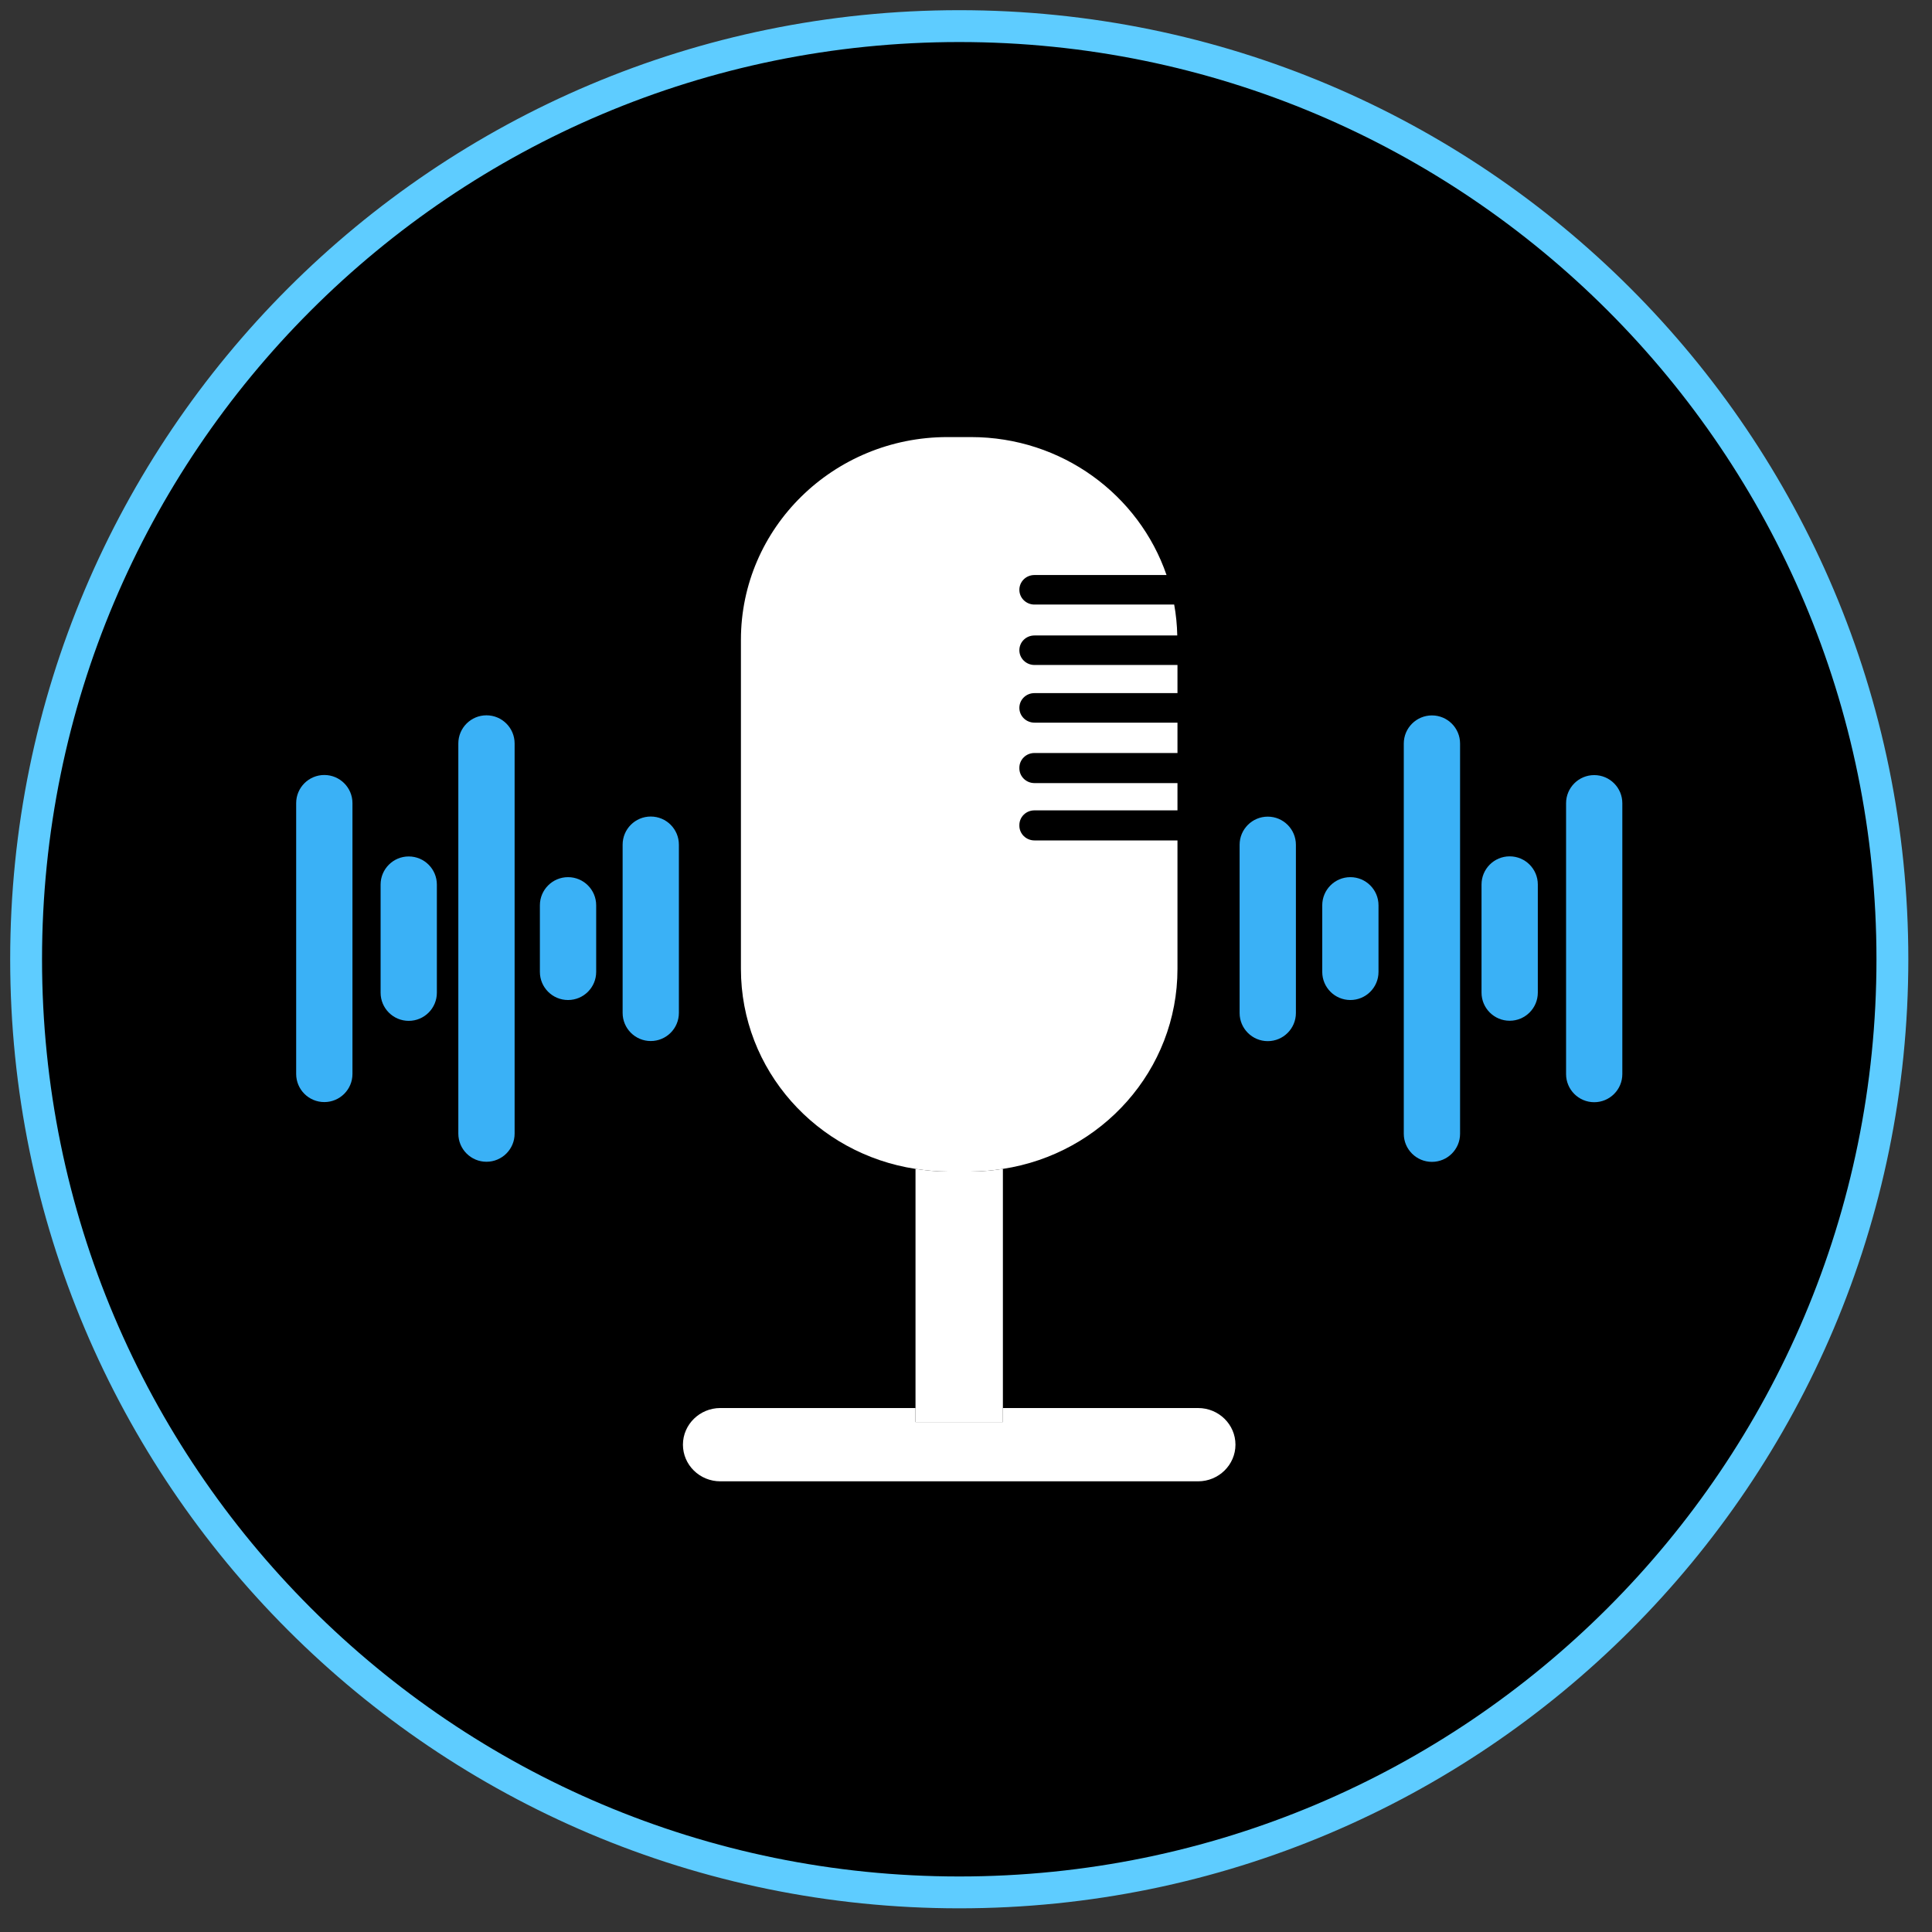 <svg width="74" height="74" viewBox="0 0 74 74" fill="none" xmlns="http://www.w3.org/2000/svg">
<rect x="0" y="0" width="74" height="74" fill="#333333" stroke="none"/>
<path d="M36.742 1C56.481 1 72.483 17.002 72.483 36.742C72.483 56.481 56.481 72.483 36.742 72.483C17.002 72.483 1 56.481 1 36.742C1 17.002 17.002 1 36.742 1Z" fill="black" stroke="#5ECCFF" stroke-width="1.22"/>
<path d="M45.89 53.931H38.413V54.468H35.066V53.931H27.59C26.801 53.931 26.158 54.562 26.158 55.334C26.158 56.107 26.797 56.738 27.59 56.738H45.89C46.679 56.738 47.321 56.107 47.321 55.334C47.321 54.562 46.683 53.931 45.89 53.931Z" fill="white"/>
<path d="M38.413 54.472V44.771C38.015 44.832 37.604 44.873 37.189 44.873H36.29C35.871 44.873 35.465 44.832 35.066 44.771V54.472H38.413Z" fill="white"/>
<path d="M37.189 44.873C37.608 44.873 38.015 44.832 38.413 44.771C42.2 44.193 45.1 40.984 45.1 37.108V32.19H39.621C39.304 32.19 39.044 31.938 39.044 31.625V31.604C39.044 31.291 39.3 31.039 39.621 31.039H45.1V29.994H39.621C39.304 29.994 39.044 29.741 39.044 29.428V29.408C39.044 29.095 39.3 28.842 39.621 28.842H45.1V27.679H39.621C39.304 27.679 39.044 27.427 39.044 27.114C39.044 26.8 39.3 26.548 39.621 26.548H45.1V25.47H39.621C39.304 25.47 39.044 25.218 39.044 24.905C39.044 24.592 39.3 24.34 39.621 24.34H45.092C45.084 23.937 45.044 23.542 44.974 23.156H39.621C39.304 23.156 39.044 22.904 39.044 22.591C39.044 22.277 39.3 22.025 39.621 22.025H44.681C43.624 18.954 40.675 16.741 37.189 16.741H36.29C31.922 16.741 28.379 20.219 28.379 24.506V37.108C28.379 40.988 31.279 44.193 35.066 44.771C35.465 44.832 35.875 44.873 36.29 44.873H37.189Z" fill="white"/>
<path d="M49.636 32.357C49.636 31.762 49.153 31.279 48.558 31.279C47.963 31.279 47.48 31.762 47.48 32.357V38.8C47.48 39.395 47.963 39.878 48.558 39.878C49.153 39.878 49.636 39.395 49.636 38.8V32.357Z" fill="#3AB1F6"/>
<path d="M52.8 34.675C52.8 34.08 52.318 33.597 51.722 33.597C51.127 33.597 50.645 34.08 50.645 34.675V37.226C50.645 37.821 51.127 38.303 51.722 38.303C52.318 38.303 52.8 37.821 52.8 37.226V34.675Z" fill="#3AB1F6"/>
<path d="M58.902 33.878C58.902 33.283 58.419 32.8 57.824 32.8C57.228 32.8 56.746 33.283 56.746 33.878V38.019C56.746 38.614 57.228 39.097 57.824 39.097C58.419 39.097 58.902 38.614 58.902 38.019V33.878Z" fill="#3AB1F6"/>
<path d="M62.139 30.766C62.139 30.171 61.657 29.688 61.062 29.688C60.466 29.688 59.984 30.171 59.984 30.766V41.139C59.984 41.734 60.466 42.217 61.062 42.217C61.657 42.217 62.139 41.734 62.139 41.139V30.766Z" fill="#3AB1F6"/>
<path d="M55.924 28.48C55.924 27.885 55.442 27.402 54.846 27.402C54.251 27.402 53.768 27.885 53.768 28.48V43.425C53.768 44.02 54.251 44.502 54.846 44.502C55.442 44.502 55.924 44.02 55.924 43.425V28.48Z" fill="#3AB1F6"/>
<path d="M23.848 38.796C23.848 39.391 24.33 39.874 24.925 39.874C25.521 39.874 26.003 39.391 26.003 38.796V32.353C26.003 31.757 25.521 31.275 24.925 31.275C24.33 31.275 23.848 31.757 23.848 32.353V38.796Z" fill="#3AB1F6"/>
<path d="M20.679 37.226C20.679 37.821 21.162 38.303 21.757 38.303C22.352 38.303 22.835 37.821 22.835 37.226V34.675C22.835 34.08 22.352 33.597 21.757 33.597C21.162 33.597 20.679 34.08 20.679 34.675V37.226Z" fill="#3AB1F6"/>
<path d="M14.578 38.023C14.578 38.618 15.06 39.101 15.655 39.101C16.251 39.101 16.733 38.618 16.733 38.023V33.882C16.733 33.287 16.251 32.804 15.655 32.804C15.06 32.804 14.578 33.287 14.578 33.882V38.023Z" fill="#3AB1F6"/>
<path d="M11.344 41.135C11.344 41.73 11.826 42.212 12.422 42.212C13.017 42.212 13.5 41.73 13.5 41.135L13.5 30.762C13.5 30.167 13.017 29.684 12.422 29.684C11.826 29.684 11.344 30.167 11.344 30.762L11.344 41.135Z" fill="#3AB1F6"/>
<path d="M17.555 43.42C17.555 44.016 18.038 44.498 18.633 44.498C19.228 44.498 19.711 44.016 19.711 43.42L19.711 28.476C19.711 27.881 19.228 27.398 18.633 27.398C18.038 27.398 17.555 27.881 17.555 28.476V43.42Z" fill="#3AB1F6"/>
</svg>
